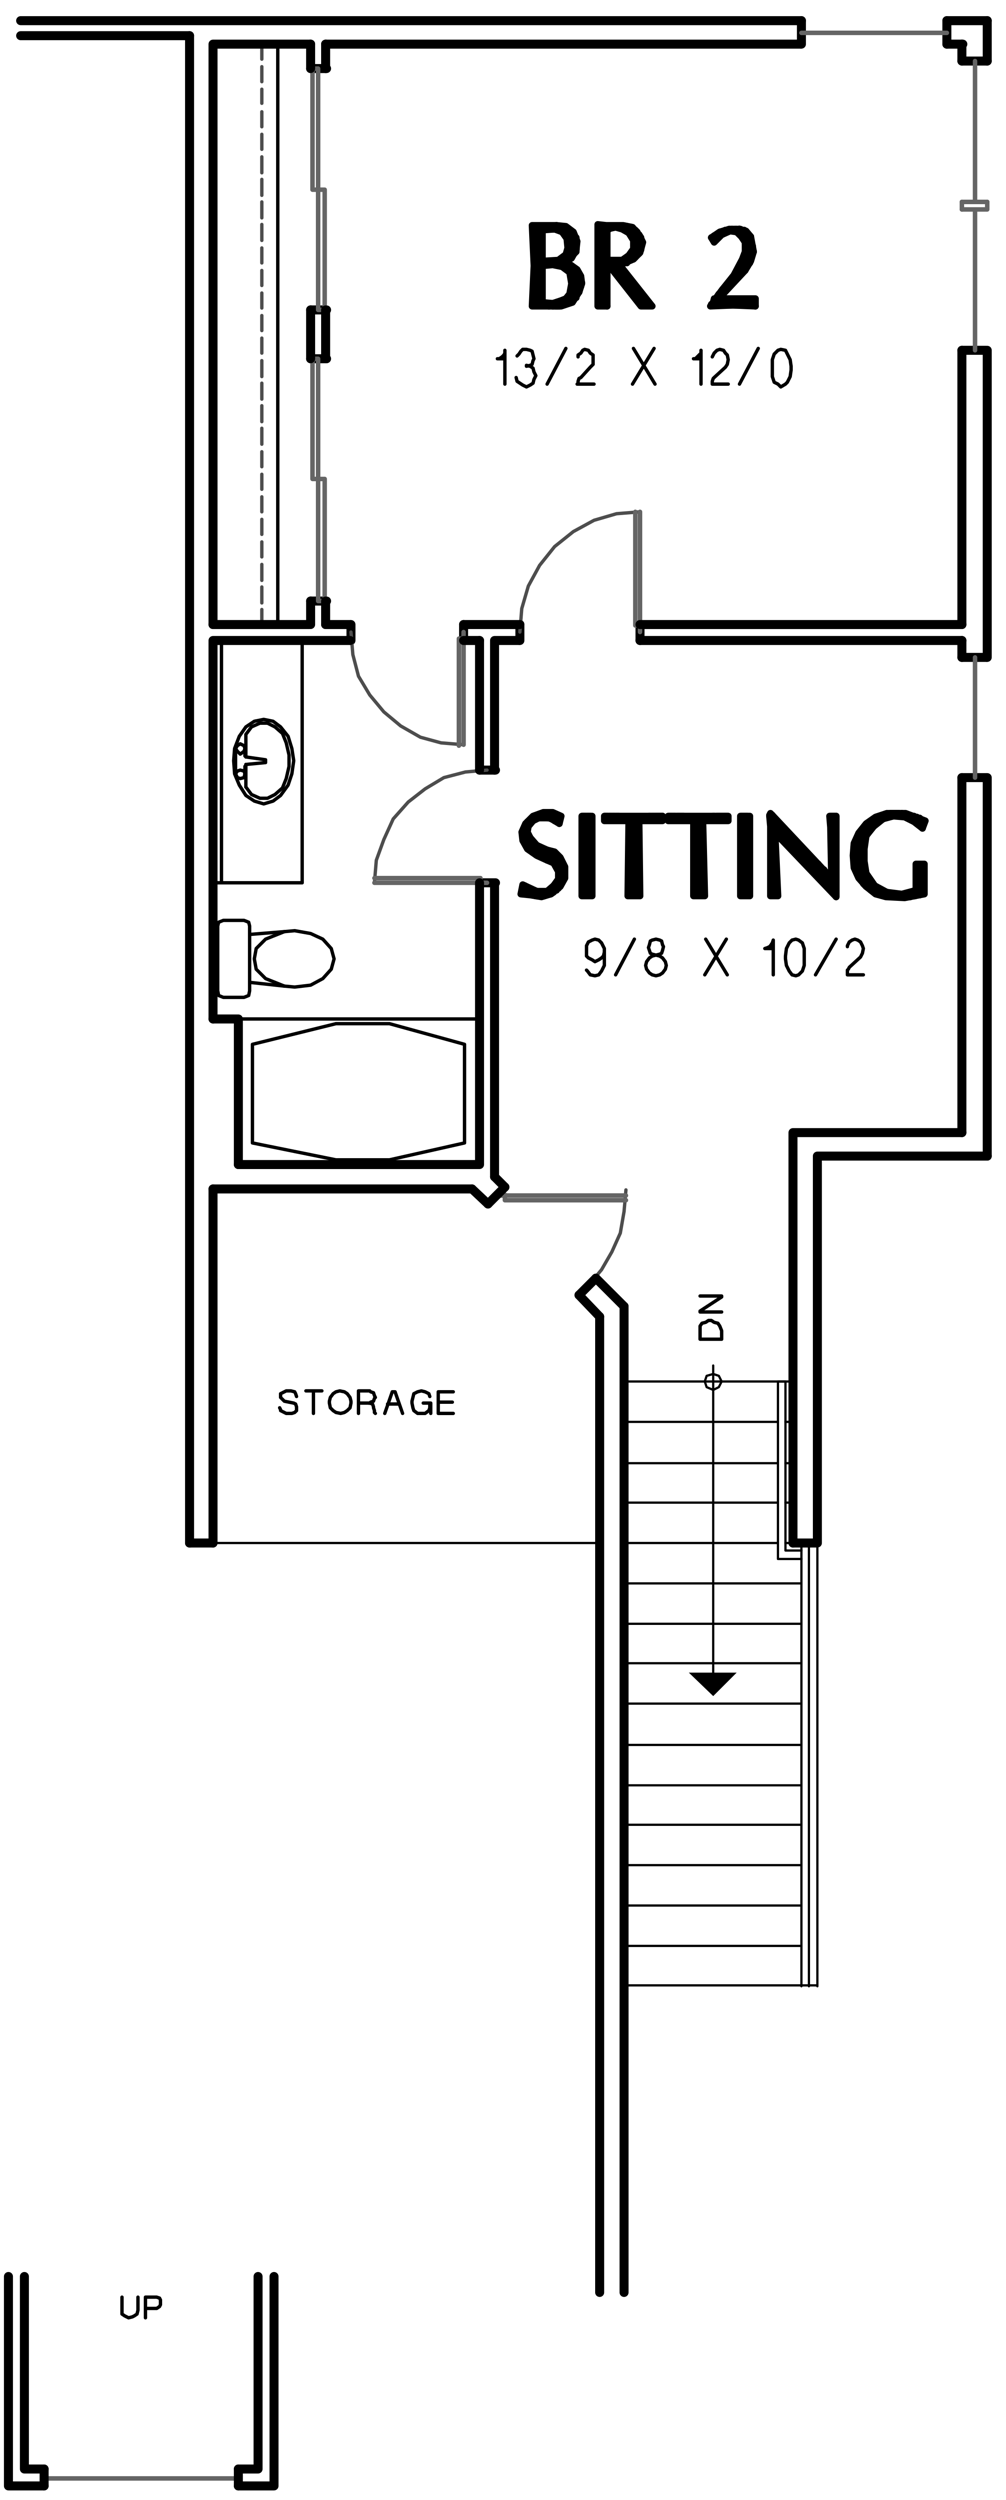 <?xml version="1.0" encoding="utf-8"?>
<!-- Generator: Adobe Illustrator 18.0.0, SVG Export Plug-In . SVG Version: 6.00 Build 0)  -->
<!DOCTYPE svg PUBLIC "-//W3C//DTD SVG 1.1//EN" "http://www.w3.org/Graphics/SVG/1.1/DTD/svg11.dtd">
<svg version="1.1" id="Layer_1" xmlns="http://www.w3.org/2000/svg" xmlns:xlink="http://www.w3.org/1999/xlink" x="0px" y="0px"
	 viewBox="0 0 107.2 266.2" enable-background="new 0 0 107.2 266.2" xml:space="preserve">
<polyline fill="none" stroke="#000000" stroke-width="0.36" stroke-linecap="round" stroke-linejoin="round" stroke-miterlimit="10" points="
	31.6,148.7 31.5,148.4 31.4,148.2 31,148.1 30.5,148.1 30.3,148.2 30.1,148.3 29.9,148.4 29.9,148.8 30.1,149 30.3,149.2 
	31.3,149.4 31.5,149.5 31.6,149.8 31.6,150.2 31.4,150.4 31.1,150.5 30.5,150.5 30.3,150.4 29.9,150.2 29.9,150.1 29.8,149.9 "/>
<path fill="none" stroke="#000000" stroke-width="0.36" stroke-linecap="round" stroke-linejoin="round" stroke-miterlimit="10" d="
	M33.4,148.1v2.4 M32.6,148.1h1.7"/>
<polygon fill="none" stroke="#000000" stroke-width="0.36" stroke-linecap="round" stroke-linejoin="round" stroke-miterlimit="10" points="
	37.4,149.2 37.3,148.8 37,148.4 36.7,148.2 36.2,148.1 35.8,148.2 35.5,148.4 35.2,148.8 35.1,149.2 35.1,149.4 35.2,149.9 
	35.5,150.2 35.8,150.4 36.3,150.5 36.7,150.4 37,150.2 37.3,149.9 37.4,149.4 "/>
<polyline fill="none" stroke="#000000" stroke-width="0.36" stroke-linecap="round" stroke-linejoin="round" stroke-miterlimit="10" points="
	40,150.5 39.9,150.4 39.9,150.2 39.8,149.9 39.8,149.8 39.7,149.5 39.4,149.4 39.3,149.4 "/>
<polyline fill="none" stroke="#000000" stroke-width="0.36" stroke-linecap="round" stroke-linejoin="round" stroke-miterlimit="10" points="
	38.2,150.5 38.2,148.1 39.4,148.1 39.5,148.2 39.8,148.3 39.9,148.6 40,148.8 39.9,148.9 39.8,149.2 39.5,149.3 39.4,149.4 
	38.2,149.4 "/>
<polyline fill="none" stroke="#000000" stroke-width="0.36" stroke-linecap="round" stroke-linejoin="round" stroke-miterlimit="10" points="
	41,150.5 41.8,148.2 42.1,148.2 42.9,150.5 "/>
<line fill="none" stroke="#000000" stroke-width="0.36" stroke-linecap="round" stroke-linejoin="round" stroke-miterlimit="10" x1="41.3" y1="149.5" x2="42.4" y2="149.5"/>
<polyline fill="none" stroke="#000000" stroke-width="0.36" stroke-linecap="round" stroke-linejoin="round" stroke-miterlimit="10" points="
	45.1,149.4 45.9,149.4 45.9,150.5 "/>
<polyline fill="none" stroke="#000000" stroke-width="0.36" stroke-linecap="round" stroke-linejoin="round" stroke-miterlimit="10" points="
	45.8,148.7 45.7,148.4 45.3,148.2 44.9,148.1 44.5,148.2 44.1,148.4 44,148.8 43.9,149.2 43.9,149.4 44,149.9 44.1,150.2 
	44.5,150.5 45.3,150.5 45.7,150.2 45.8,149.9 45.8,149.6 "/>
<line fill="none" stroke="#000000" stroke-width="0.36" stroke-linecap="round" stroke-linejoin="round" stroke-miterlimit="10" x1="46.7" y1="149.3" x2="48.2" y2="149.3"/>
<polyline fill="none" stroke="#000000" stroke-width="0.36" stroke-linecap="round" stroke-linejoin="round" stroke-miterlimit="10" points="
	48.3,148.2 46.7,148.2 46.7,150.5 48.3,150.5 "/>
<path fill="none" stroke="#000000" stroke-width="0.96" stroke-linecap="round" stroke-linejoin="round" stroke-miterlimit="10" d="
	M51.1,94h1.7 M51.1,82h1.7 M478.4,123.1v-15.5 M480.9,120.6v-13 M63.9,140.2l-2.2-2.3 M20.2,164.3h2.5"/>
<polyline fill="none" stroke="#4D4D4D" stroke-width="0.36" stroke-linecap="round" stroke-linejoin="round" stroke-miterlimit="10" points="
	39.9,94 40.1,91.6 40.9,89.4 41.9,87.2 43.5,85.4 45.3,84 47.3,82.8 49.6,82.2 51.9,82 "/>
<line fill="none" stroke="#656565" stroke-width="0.48" stroke-linecap="round" stroke-linejoin="round" stroke-miterlimit="10" x1="51.9" y1="94" x2="39.9" y2="94"/>
<polyline fill="none" stroke="#656565" stroke-width="0.48" stroke-linecap="round" stroke-linejoin="round" stroke-miterlimit="10" points="
	39.9,93.5 51.2,93.5 51.2,94 "/>
<path fill="none" stroke="#000000" stroke-width="0.96" stroke-linecap="round" stroke-linejoin="round" stroke-miterlimit="10" d="
	M55.4,68.2v-1.7 M68.2,68.2v-1.7 M51.1,82V68.2 M52.7,94v31.3"/>
<polyline fill="none" stroke="#4D4D4D" stroke-width="0.36" stroke-linecap="round" stroke-linejoin="round" stroke-miterlimit="10" points="
	68.2,54.5 65.7,54.7 63.3,55.4 61.1,56.6 59.1,58.2 57.5,60.2 56.3,62.4 55.6,64.8 55.4,67.3 "/>
<line fill="none" stroke="#656565" stroke-width="0.48" stroke-linecap="round" stroke-linejoin="round" stroke-miterlimit="10" x1="68.2" y1="67.3" x2="68.2" y2="54.5"/>
<polyline fill="none" stroke="#656565" stroke-width="0.48" stroke-linecap="round" stroke-linejoin="round" stroke-miterlimit="10" points="
	67.7,54.5 67.7,66.6 68.2,66.6 "/>
<path fill="none" stroke="#000000" stroke-width="0.96" stroke-linecap="round" stroke-linejoin="round" stroke-miterlimit="10" d="
	M102.5,70h2.6 M102.5,82.8h2.6 M66.5,139.1l-3-3 M68.2,68.2h34.3 M68.2,66.5h34.3"/>
<line fill="none" stroke="#656565" stroke-width="0.48" stroke-linecap="round" stroke-linejoin="round" stroke-miterlimit="10" x1="103.9" y1="70" x2="103.9" y2="82.8"/>
<path fill="none" stroke="#000000" stroke-width="0.96" stroke-linecap="round" stroke-linejoin="round" stroke-miterlimit="10" d="
	M102.5,37.3h2.6 M102.5,120.6V82.8 M105.2,123.1V82.8 M102.5,70v-1.8 M105.2,70V37.3"/>
<path fill="none" stroke="#656565" stroke-width="0.48" stroke-linecap="round" stroke-linejoin="round" stroke-miterlimit="10" d="
	M103.9,22.3v15 M102.5,22.3h2.6"/>
<line fill="none" stroke="#000000" stroke-width="0.96" stroke-linecap="round" stroke-linejoin="round" stroke-miterlimit="10" x1="102.5" y1="37.3" x2="102.5" y2="66.5"/>
<line fill="none" stroke="#656565" stroke-width="0.48" stroke-linecap="round" stroke-linejoin="round" stroke-miterlimit="10" x1="102.5" y1="21.5" x2="105.2" y2="21.5"/>
<line fill="none" stroke="#000000" stroke-width="0.96" stroke-linecap="round" stroke-linejoin="round" stroke-miterlimit="10" x1="102.5" y1="6.5" x2="105.2" y2="6.5"/>
<path fill="none" stroke="#656565" stroke-width="0.48" stroke-linecap="round" stroke-linejoin="round" stroke-miterlimit="10" d="
	M102.5,21.5v0.8 M105.2,21.5v0.8 M103.9,6.5v15"/>
<path fill="none" stroke="#000000" stroke-width="0.96" stroke-linecap="round" stroke-linejoin="round" stroke-miterlimit="10" d="
	M100.9,4.7V2.2 M85.4,4.7V2.2"/>
<line fill="none" stroke="#656565" stroke-width="0.48" stroke-linecap="round" stroke-linejoin="round" stroke-miterlimit="10" x1="100.9" y1="3.5" x2="85.4" y2="3.5"/>
<path fill="none" stroke="#000000" stroke-width="0.96" stroke-linecap="round" stroke-linejoin="round" stroke-miterlimit="10" d="
	M100.9,4.7h1.7 M100.9,2.2h4.3"/>
<path fill="none" stroke="#000000" stroke-width="0.96" stroke-linecap="round" stroke-linejoin="round" stroke-miterlimit="10" d="
	M33.1,64h1.7 M33.1,38.2h1.7 M102.5,4.7v1.8 M105.2,2.2v4.3 M34.7,4.7h50.6 M2.2,2.2h83.2 M421.7,20.2v-1.6 M424.3,20.2v-2.6"/>
<polygon fill="none" stroke="#656565" stroke-width="0.48" stroke-linecap="round" stroke-linejoin="round" stroke-miterlimit="10" points="
	34.6,51 34.6,64 33.9,64 33.9,38.2 33.3,38.2 33.3,51 "/>
<path fill="none" stroke="#000000" stroke-width="0.96" stroke-linecap="round" stroke-linejoin="round" stroke-miterlimit="10" d="
	M33.1,7.3h1.7 M33.1,33h1.7 M33.1,64v2.5 M34.7,64v2.5"/>
<polygon fill="none" stroke="#656565" stroke-width="0.48" stroke-linecap="round" stroke-linejoin="round" stroke-miterlimit="10" points="
	33.3,20.2 33.3,7.3 33.9,7.3 33.9,33 34.6,33 34.6,20.2 "/>
<path fill="none" stroke="#000000" stroke-width="0.96" stroke-linecap="round" stroke-linejoin="round" stroke-miterlimit="10" d="
	M33.1,33v5.2 M34.7,33v5.2"/>
<line fill="none" stroke="#000000" stroke-width="0.36" stroke-linecap="round" stroke-linejoin="round" stroke-miterlimit="10" x1="29.6" y1="4.7" x2="29.6" y2="66.5"/>
<path fill="none" stroke="#4D4D4D" stroke-width="0.36" stroke-linecap="round" stroke-linejoin="round" stroke-miterlimit="10" d="
	M27.9,62.5v1.7 M27.9,60.1v1.7 M27.9,57.7v1.6 M27.9,55.3v1.6 M27.9,52.9v1.6 M27.9,50.5v1.6 M27.9,48.1v1.6 M27.9,45.6v1.7
	 M27.9,43.2v1.7 M27.9,40.8v1.7 M27.9,38.4v1.7 M27.9,36v1.6 M27.9,33.6v1.6 M27.9,31.2v1.6 M27.9,28.8v1.6 M27.9,26.4V28
	 M27.9,23.9v1.7 M27.9,21.5v1.7 M27.9,19.1v1.7 M27.9,16.7v1.7 M27.9,14.3v1.6 M27.9,11.9v1.6 M27.9,9.5V11 M27.9,7.1v1.6 M27.9,4.7
	v1.6"/>
<line fill="none" stroke="#4D4D4D" stroke-width="0.36" stroke-linecap="round" stroke-linejoin="round" stroke-miterlimit="10" x1="27.9" y1="64.9" x2="27.9" y2="66.5"/>
<path fill="none" stroke="#000000" stroke-width="0.96" stroke-linecap="round" stroke-linejoin="round" stroke-miterlimit="10" d="
	M49.4,68.2v-1.7 M37.4,68.2v-1.7"/>
<polyline fill="none" stroke="#4D4D4D" stroke-width="0.36" stroke-linecap="round" stroke-linejoin="round" stroke-miterlimit="10" points="
	49.4,79.3 47,79.1 44.8,78.5 42.7,77.3 40.9,75.8 39.4,74 38.2,72 37.6,69.7 37.4,67.3 "/>
<line fill="none" stroke="#656565" stroke-width="0.48" stroke-linecap="round" stroke-linejoin="round" stroke-miterlimit="10" x1="49.4" y1="67.3" x2="49.4" y2="79.3"/>
<polyline fill="none" stroke="#656565" stroke-width="0.48" stroke-linecap="round" stroke-linejoin="round" stroke-miterlimit="10" points="
	48.9,79.4 48.9,68 49.4,68 "/>
<path fill="none" stroke="#000000" stroke-width="0.96" stroke-linecap="round" stroke-linejoin="round" stroke-miterlimit="10" d="
	M49.4,68.2h1.7 M49.4,66.5h6"/>
<polyline fill="none" stroke="#000000" stroke-width="0.36" stroke-linecap="round" stroke-linejoin="round" stroke-miterlimit="10" points="
	26.6,99.5 26.6,98.6 26.5,98.2 26,98 23.8,98 23.3,98.2 23.2,98.6 23.2,105.5 23.3,106 23.8,106.2 26,106.2 26.5,106 26.6,105.5 
	26.6,104.6 30.3,105 31.4,105.1 33.1,104.9 34.4,104.2 35.3,103.2 35.6,102.1 35.3,101 34.4,100 33.1,99.4 31.4,99.1 30.3,99.2 
	26.6,99.5 26.6,104.6 "/>
<polyline fill="none" stroke="#000000" stroke-width="0.36" stroke-linecap="round" stroke-linejoin="round" stroke-miterlimit="10" points="
	30.3,105 28.3,104.2 27.3,103.2 27.1,102.1 27.3,101 28.3,100 30.3,99.2 "/>
<rect x="25.4" y="108.5" fill="none" stroke="#000000" stroke-width="0.36" stroke-linecap="round" stroke-linejoin="round" stroke-miterlimit="10" width="25.7" height="15.5"/>
<polygon fill="none" stroke="#000000" stroke-width="0.36" stroke-linecap="round" stroke-linejoin="round" stroke-miterlimit="10" points="
	26.9,111.2 35.8,109 41.5,109 49.5,111.2 49.5,121.7 41.5,123.5 35.8,123.5 26.9,121.7 "/>
<path fill="none" stroke="#000000" stroke-width="0.96" stroke-linecap="round" stroke-linejoin="round" stroke-miterlimit="10" d="
	M22.7,126.6v37.7 M63.9,244.1V140.2"/>
<line fill="none" stroke="#000000" stroke-width="0.24" stroke-linecap="round" stroke-linejoin="round" stroke-miterlimit="10" x1="22.7" y1="164.3" x2="63.9" y2="164.3"/>
<polyline fill="none" stroke="#000000" stroke-width="0.96" stroke-linecap="round" stroke-linejoin="round" stroke-miterlimit="10" points="
	22.7,108.5 25.4,108.5 25.4,124 "/>
<polyline fill="none" stroke="#000000" stroke-width="0.36" stroke-linecap="round" stroke-linejoin="round" stroke-miterlimit="10" points="
	26.2,80.6 28.3,80.9 28.3,81.2 26.2,81.4 "/>
<polyline fill="none" stroke="#000000" stroke-width="0.36" stroke-linecap="round" stroke-linejoin="round" stroke-miterlimit="10" points="
	26.2,83.8 26.8,84.6 27.7,85 28.5,85 29.3,84.6 30.1,83.9 30.5,82.9 30.8,81.6 30.8,80.4 30.5,79.1 30.1,78.1 29.3,77.4 28.5,77 
	27.7,77 26.8,77.4 26.2,78.2 26.2,80.6 "/>
<path fill="none" stroke="#000000" stroke-width="0.36" stroke-linecap="round" stroke-linejoin="round" stroke-miterlimit="10" d="
	M25.1,82.4v-2.8 M26.1,82.4v-0.8 M26.1,79.7v0.8 M26.2,83.8v-2.4"/>
<polygon fill="none" stroke="#000000" stroke-width="0.36" stroke-linecap="round" stroke-linejoin="round" stroke-miterlimit="10" points="
	26.1,79.7 26,79.4 25.6,79.2 25.3,79.4 25.1,79.7 25.3,80 25.6,80.3 26,80 "/>
<polygon fill="none" stroke="#000000" stroke-width="0.36" stroke-linecap="round" stroke-linejoin="round" stroke-miterlimit="10" points="
	26.1,82.4 26,82.1 25.6,82 25.3,82.1 25.1,82.4 25.3,82.8 25.6,82.9 26,82.8 "/>
<polygon fill="none" stroke="#000000" stroke-width="0.36" stroke-linecap="round" stroke-linejoin="round" stroke-miterlimit="10" points="
	28.1,76.6 27.1,76.8 26.2,77.4 25.5,78.4 25,79.7 24.9,81 25,82.4 25.5,83.6 26.2,84.7 27.1,85.3 28.1,85.6 29.1,85.3 29.9,84.7 
	30.7,83.6 31.1,82.4 31.3,81 31.1,79.7 30.7,78.4 29.9,77.4 29.1,76.8 "/>
<path fill="none" stroke="#000000" stroke-width="0.36" stroke-linecap="round" stroke-linejoin="round" stroke-miterlimit="10" d="
	M22.7,94h9.5 M23.6,68.2V94 M32.2,68.2V94"/>
<path fill="none" stroke="#000000" stroke-width="0.96" stroke-linecap="round" stroke-linejoin="round" stroke-miterlimit="10" d="
	M25.4,124h25.7 M20.2,3.8h-18 M22.7,66.5h10.3 M22.7,68.2h14.6 M51.1,124V94 M52.7,68.2h2.6 M22.7,68.2v40.3 M52.7,68.2V82
	 M33.1,4.7v2.6 M34.7,4.7v2.6 M34.7,66.5h2.6 M22.7,126.6h27.6"/>
<polyline fill="none" stroke="#000000" stroke-width="0.96" stroke-linecap="round" stroke-linejoin="round" stroke-miterlimit="10" points="
	33.1,4.7 22.7,4.7 22.7,66.5 "/>
<line fill="none" stroke="#000000" stroke-width="0.96" stroke-linecap="round" stroke-linejoin="round" stroke-miterlimit="10" x1="20.2" y1="3.8" x2="20.2" y2="164.3"/>
<polyline fill="none" stroke="#000000" stroke-width="0.96" stroke-linecap="round" stroke-linejoin="round" stroke-miterlimit="10" points="
	84.5,164.3 87.1,164.3 87.1,123.1 105.2,123.1 "/>
<polyline fill="none" stroke="#000000" stroke-width="0.96" stroke-linecap="round" stroke-linejoin="round" stroke-miterlimit="10" points="
	102.5,120.6 84.5,120.6 84.5,164.3 "/>
<path fill="none" stroke="#000000" stroke-width="0.24" stroke-linecap="round" stroke-linejoin="round" stroke-miterlimit="10" d="
	M66.5,168.6h18.8 M66.5,164.3h16.3 M66.5,160h16.3 M66.5,155.8h16.3 M66.5,151.4h16.3 M66.5,147.1h18"/>
<line fill="none" stroke="#000000" stroke-width="0.96" stroke-linecap="round" stroke-linejoin="round" stroke-miterlimit="10" x1="66.5" y1="139.1" x2="66.5" y2="244.1"/>
<path fill="none" stroke="#000000" stroke-width="0.24" stroke-linecap="round" stroke-linejoin="round" stroke-miterlimit="10" d="
	M87.1,164.3v47.2 M86.2,164.3v47.2 M85.4,164.3v47.2 M66.5,172.9h18.8 M66.5,211.4h20.5 M66.5,207.2h18.8 M66.5,202.9h18.8
	 M66.5,198.6h18.8 M66.5,194.3h18.8 M66.5,190.1h18.8 M66.5,185.8h18.8 M66.5,181.4h18.8 M66.5,177.1h18.8"/>
<line fill="none" stroke="#000000" stroke-width="0.24" stroke-linecap="round" stroke-linejoin="round" stroke-miterlimit="10" x1="76" y1="145.4" x2="76" y2="178.1"/>
<polyline fill-rule="evenodd" clip-rule="evenodd" points="78.5,178.1 76,180.6 73.4,178.1 "/>
<polygon fill="none" stroke="#000000" stroke-width="0.24" stroke-linecap="round" stroke-linejoin="round" stroke-miterlimit="10" points="
	76.9,147.1 76.6,146.5 76,146.3 75.3,146.5 75.1,147.1 75.3,147.7 76,148 76.6,147.7 "/>
<polyline fill="none" stroke="#000000" stroke-width="0.36" stroke-linecap="round" stroke-linejoin="round" stroke-miterlimit="10" points="
	74.6,141.6 74.6,142.6 76.9,142.6 76.9,141.7 76.7,141.2 76.5,140.9 76.1,140.8 75.8,140.6 75.5,140.6 75.2,140.8 74.8,140.9 
	74.6,141.2 74.6,141.7 "/>
<polyline fill="none" stroke="#000000" stroke-width="0.36" stroke-linecap="round" stroke-linejoin="round" stroke-miterlimit="10" points="
	76.9,139.7 74.6,139.7 74.6,139.6 76.9,138.1 76.9,138 74.6,138 "/>
<polyline fill="none" stroke="#000000" stroke-width="0.96" stroke-linecap="round" stroke-linejoin="round" stroke-miterlimit="10" points="
	29.2,242.4 29.2,264.7 25.4,264.7 "/>
<polyline fill="none" stroke="#000000" stroke-width="0.96" stroke-linecap="round" stroke-linejoin="round" stroke-miterlimit="10" points="
	27.5,242.4 27.5,262.9 25.4,262.9 "/>
<polyline fill="none" stroke="#000000" stroke-width="0.96" stroke-linecap="round" stroke-linejoin="round" stroke-miterlimit="10" points="
	4.7,264.7 0.9,264.7 0.9,242.4 "/>
<polyline fill="none" stroke="#000000" stroke-width="0.96" stroke-linecap="round" stroke-linejoin="round" stroke-miterlimit="10" points="
	4.7,262.9 2.6,262.9 2.6,242.4 "/>
<line fill="none" stroke="#656565" stroke-width="0.48" stroke-linecap="round" stroke-linejoin="round" stroke-miterlimit="10" x1="4.7" y1="263.9" x2="25.4" y2="263.9"/>
<path fill="none" stroke="#000000" stroke-width="0.96" stroke-linecap="round" stroke-linejoin="round" stroke-miterlimit="10" d="
	M25.4,264.7v-1.8 M4.7,264.7v-1.8"/>
<polyline fill="none" stroke="#000000" stroke-width="0.36" stroke-linecap="round" stroke-linejoin="round" stroke-miterlimit="10" points="
	14.7,244.6 14.7,246 14.6,246.4 14.3,246.6 14.1,246.7 13.7,246.8 13.5,246.7 13.3,246.6 13,246.4 13,244.6 "/>
<polyline fill="none" stroke="#000000" stroke-width="0.36" stroke-linecap="round" stroke-linejoin="round" stroke-miterlimit="10" points="
	15.5,246.8 15.5,244.6 16.7,244.6 17,244.7 17.1,244.9 17.1,245.4 17,245.6 16.7,245.8 15.5,245.8 "/>
<path fill="none" stroke="#000000" stroke-width="0.96" stroke-linecap="round" stroke-linejoin="round" stroke-miterlimit="10" d="
	M52,128.2l-1.7-1.6 M53.8,126.4l-1.1-1.1"/>
<polyline fill="none" stroke="#4D4D4D" stroke-width="0.36" stroke-linecap="round" stroke-linejoin="round" stroke-miterlimit="10" points="
	66.7,126.7 66.5,129 66.1,131.3 65.2,133.3 64.1,135.2 62.6,137 "/>
<line fill="none" stroke="#656565" stroke-width="0.48" stroke-linecap="round" stroke-linejoin="round" stroke-miterlimit="10" x1="53" y1="127.3" x2="66.7" y2="127.3"/>
<polyline fill="none" stroke="#656565" stroke-width="0.48" stroke-linecap="round" stroke-linejoin="round" stroke-miterlimit="10" points="
	66.7,127.8 53.8,127.8 53.8,127.2 "/>
<path fill="none" stroke="#000000" stroke-width="0.96" stroke-linecap="round" stroke-linejoin="round" stroke-miterlimit="10" d="
	M63.5,136.1l-1.8,1.8 M53.8,126.4l-1.8,1.8"/>
<polyline fill="none" stroke="#000000" stroke-width="0.24" stroke-linecap="round" stroke-linejoin="round" stroke-miterlimit="10" points="
	85.4,165.1 83.7,165.1 83.7,147.1 82.9,147.1 82.9,166 85.4,166 "/>
<path fill="none" stroke="#000000" stroke-width="0.24" stroke-linecap="round" stroke-linejoin="round" stroke-miterlimit="10" d="
	M83.7,151.4h0.8 M83.7,155.8h0.8 M83.7,160h0.8 M83.7,164.3h0.8"/>
<polyline fill="none" stroke="#000000" stroke-width="0.36" stroke-linecap="round" stroke-linejoin="round" stroke-miterlimit="10" points="
	62.5,103.3 62.6,103.4 62.9,103.8 63.4,103.9 63.8,103.8 64.1,103.4 64.4,102.8 64.4,101 64.1,100.4 63.8,100.1 63.4,100 
	63.1,100.1 62.7,100.3 62.5,100.7 62.5,101.8 62.7,102 63.1,102.2 63.4,102.4 63.8,102.2 64.1,102 64.3,101.8 64.4,101.4 "/>
<line fill="none" stroke="#000000" stroke-width="0.36" stroke-linecap="round" stroke-linejoin="round" stroke-miterlimit="10" x1="65.6" y1="103.8" x2="67.6" y2="100"/>
<polygon fill="none" stroke="#000000" stroke-width="0.36" stroke-linecap="round" stroke-linejoin="round" stroke-miterlimit="10" points="
	70.3,101.6 70.5,101.5 70.6,101.2 70.7,100.8 70.6,100.6 70.5,100.2 70.3,100.1 69.9,100 69.5,100.1 69.3,100.2 69.2,100.6 
	69.1,100.9 69.2,101.2 69.3,101.5 69.5,101.6 70.3,101.8 70.6,102 70.9,102.4 71,102.8 70.9,103.2 70.6,103.6 70.3,103.8 
	69.9,103.9 69.5,103.8 69.2,103.6 68.9,103.2 68.8,102.8 68.9,102.4 69.2,102 69.5,101.8 "/>
<path fill="none" stroke="#000000" stroke-width="0.36" stroke-linecap="round" stroke-linejoin="round" stroke-miterlimit="10" d="
	M75.1,103.8l2.3-3.8 M75.2,100l2.3,3.8"/>
<polyline fill="none" stroke="#000000" stroke-width="0.36" stroke-linecap="round" stroke-linejoin="round" stroke-miterlimit="10" points="
	82.3,101 81.5,101 81.8,100.9 82,100.8 82.1,100.7 82.3,100.4 82.4,100.1 82.4,103.8 "/>
<polygon fill="none" stroke="#000000" stroke-width="0.36" stroke-linecap="round" stroke-linejoin="round" stroke-miterlimit="10" points="
	85.7,101.8 85.7,101 85.5,100.4 85.1,100.1 84.8,100 84.4,100.1 84.1,100.4 83.8,101 83.7,101.8 83.7,102.1 83.8,102.8 84.1,103.4 
	84.4,103.8 84.8,103.9 85.1,103.8 85.5,103.4 85.7,102.8 "/>
<line fill="none" stroke="#000000" stroke-width="0.36" stroke-linecap="round" stroke-linejoin="round" stroke-miterlimit="10" x1="86.9" y1="103.8" x2="89.1" y2="100"/>
<polyline fill="none" stroke="#000000" stroke-width="0.36" stroke-linecap="round" stroke-linejoin="round" stroke-miterlimit="10" points="
	90.3,100.8 90.3,100.7 90.5,100.3 90.8,100.1 91.1,100 91.4,100.1 91.7,100.3 91.9,100.7 92,101 91.9,101.5 91.7,101.9 90.5,103 
	90.4,103.2 90.3,103.3 90.3,103.8 92,103.8 "/>
<polyline fill="none" stroke="#000000" stroke-width="0.72" stroke-linecap="round" stroke-linejoin="round" stroke-miterlimit="10" points="
	55.7,89 55.7,88.7 55.9,88.1 55.9,89.6 56.1,90 56.1,87.7 56.2,87.5 56.2,87.8 56.5,87.6 56.5,87.4 56.7,87.1 56.7,87.4 56.8,87.2 
	56.8,87 57.1,86.9 57.1,87.1 57.2,87 57.2,86.9 57.4,86.8 57.4,87 57.5,87 57.5,86.8 57.8,86.6 57.8,87 58,87 58,86.6 58.1,86.6 
	58.1,87 58.4,87 58.4,86.6 58.5,86.6 58.5,87.1 58.7,87.1 58.7,86.6 59,86.6 59,87.2 59.1,87.4 59.1,86.8 59.3,86.8 59.3,87.4 
	59.5,87.5 59.5,86.9 "/>
<polyline fill="none" stroke="#000000" stroke-width="0.72" stroke-linecap="round" stroke-linejoin="round" stroke-miterlimit="10" points="
	56.2,89 56.2,90.2 56.5,90.4 56.5,89.4 56.7,89.6 56.7,90.6 56.8,90.6 56.8,89.8 57.1,90 57.1,90.8 57.2,91 57.2,90.1 57.4,90.2 
	57.4,91.1 57.5,91.1 57.5,90.4 57.8,90.5 57.8,91.2 58,91.3 58,90.5 58.1,90.6 58.1,91.4 58.4,91.4 58.4,90.6 58.5,90.6 58.5,91.6 
	58.7,91.6 58.7,90.7 59,90.8 59,91.8 59.1,91.9 59.1,91 59.3,91.1 59.3,92.3 59.5,92.6 59.5,91.2 59.7,91.6 59.7,94.3 59.9,94 
	59.9,91.8 60.1,92.3 60.1,93.5 "/>
<polyline fill="none" stroke="#000000" stroke-width="0.72" stroke-linecap="round" stroke-linejoin="round" stroke-miterlimit="10" points="
	55.7,94.9 55.7,95 55.9,95.2 55.9,94.3 56.1,94.6 56.1,95.2 56.2,95.2 56.2,94.7 56.5,94.8 56.5,95.2 56.7,95.3 56.7,94.8 
	56.8,94.9 56.8,95.3 57.1,95.4 57.1,95 57.2,95 57.2,95.4 57.4,95.4 57.4,95 57.5,95.2 57.5,95.4 57.8,95.4 57.8,95 58,95 58,95.4 
	58.1,95.3 58.1,95 58.4,94.9 58.4,95.2 58.5,95.2 58.5,94.8 58.7,94.8 58.7,95.2 59,95 59,94.6 59.1,94.3 59.1,94.8 59.3,94.8 
	59.3,94.2 59.5,93.7 59.5,94.6 "/>
<polyline fill="none" stroke="#000000" stroke-width="0.72" stroke-linecap="round" stroke-linejoin="round" stroke-miterlimit="10" points="
	59.1,94.4 59.6,93.6 59.6,92.6 59.1,91.9 58.3,91.4 "/>
<polyline fill="none" stroke="#000000" stroke-width="0.72" stroke-linecap="round" stroke-linejoin="round" stroke-miterlimit="10" points="
	57.2,95 58.3,95 59.1,94.4 "/>
<polyline fill="none" stroke="#000000" stroke-width="0.72" stroke-linecap="round" stroke-linejoin="round" stroke-miterlimit="10" points="
	57.2,95 55.9,94.3 55.6,95 56.5,95.2 57.5,95.4 58.7,95 59.6,94.3 60.1,93.4 60.1,92.4 59.6,91.4 59,90.8 58.3,90.6 "/>
<polyline fill="none" stroke="#000000" stroke-width="0.72" stroke-linecap="round" stroke-linejoin="round" stroke-miterlimit="10" points="
	56.3,89.3 57.2,90.1 58.3,90.6 "/>
<polyline fill="none" stroke="#000000" stroke-width="0.72" stroke-linecap="round" stroke-linejoin="round" stroke-miterlimit="10" points="
	57.4,87 56.7,87.4 56.2,87.8 56.1,88.6 56.3,89.3 "/>
<polyline fill="none" stroke="#000000" stroke-width="0.72" stroke-linecap="round" stroke-linejoin="round" stroke-miterlimit="10" points="
	59.5,87.5 58.5,87.1 57.4,87 "/>
<polyline fill="none" stroke="#000000" stroke-width="0.72" stroke-linecap="round" stroke-linejoin="round" stroke-miterlimit="10" points="
	59.5,87.5 59.7,86.9 57.9,86.6 56.8,87 56.1,87.8 55.7,88.7 55.9,89.5 56.3,90.2 57.3,91 58.3,91.4 "/>
<polyline fill="none" stroke="#000000" stroke-width="0.72" stroke-linecap="round" stroke-linejoin="round" stroke-miterlimit="10" points="
	59,94.3 59.5,93.6 59.5,92.8 59,91.9 58.3,91.6 "/>
<polyline fill="none" stroke="#000000" stroke-width="0.72" stroke-linecap="round" stroke-linejoin="round" stroke-miterlimit="10" points="
	57.2,94.9 58.3,94.9 59,94.3 "/>
<polyline fill="none" stroke="#000000" stroke-width="0.72" stroke-linecap="round" stroke-linejoin="round" stroke-miterlimit="10" points="
	57.2,94.9 55.7,94.2 55.5,95.2 56.5,95.3 57.7,95.5 58.7,95.2 59.7,94.4 60.2,93.5 60.2,92.3 59.7,91.3 59.1,90.7 58.3,90.5 "/>
<polyline fill="none" stroke="#000000" stroke-width="0.72" stroke-linecap="round" stroke-linejoin="round" stroke-miterlimit="10" points="
	56.5,89.2 57.2,90 58.3,90.5 "/>
<polyline fill="none" stroke="#000000" stroke-width="0.72" stroke-linecap="round" stroke-linejoin="round" stroke-miterlimit="10" points="
	57.4,87.1 56.8,87.4 56.3,88 56.2,88.6 56.5,89.2 "/>
<polyline fill="none" stroke="#000000" stroke-width="0.72" stroke-linecap="round" stroke-linejoin="round" stroke-miterlimit="10" points="
	59.6,87.7 58.6,87.1 57.4,87.1 "/>
<polyline fill="none" stroke="#000000" stroke-width="0.72" stroke-linecap="round" stroke-linejoin="round" stroke-miterlimit="10" points="
	59.6,87.7 59.8,86.9 58.9,86.5 57.9,86.5 56.8,86.9 56,87.7 55.6,88.6 55.7,89.5 56.2,90.4 57.2,91.1 58.3,91.6 "/>
<polyline fill="none" stroke="#000000" stroke-width="0.72" stroke-linecap="round" stroke-linejoin="round" stroke-miterlimit="10" points="
	62.7,95.3 62.7,86.9 62.6,86.9 62.6,95.3 62.3,95.3 62.3,86.9 62.2,86.9 62.2,95.3 "/>
<rect x="62.1" y="86.9" fill="none" stroke="#000000" stroke-width="0.72" stroke-linecap="round" stroke-linejoin="round" stroke-miterlimit="10" width="0.8" height="8.4"/>
<rect x="62" y="86.9" fill="none" stroke="#000000" stroke-width="0.72" stroke-linecap="round" stroke-linejoin="round" stroke-miterlimit="10" width="1.1" height="8.5"/>
<polyline fill="none" stroke="#000000" stroke-width="0.72" stroke-linecap="round" stroke-linejoin="round" stroke-miterlimit="10" points="
	70.5,87.2 70.5,86.9 70.3,86.9 70.3,87.2 70.1,87.2 70.1,86.9 69.9,86.9 69.9,87.2 69.7,87.2 69.7,86.9 69.5,86.9 69.5,87.2 
	69.3,87.2 69.3,86.9 69.2,86.9 69.2,87.2 68.9,87.2 68.9,87 68.7,87 68.7,87.2 68.6,87.2 68.6,87 68.3,87 68.3,87.2 68.2,87.2 
	68.2,87 68,87 68,95.3 67.7,95.3 67.7,87 67.6,87 67.6,95.3 67.4,95.3 67.4,87 67.3,87 67.3,95.3 "/>
<polyline fill="none" stroke="#000000" stroke-width="0.72" stroke-linecap="round" stroke-linejoin="round" stroke-miterlimit="10" points="
	67,87.2 67,87 66.9,87 66.9,87.2 66.7,87.2 66.7,87 66.4,87 66.4,87.2 66.3,87.2 66.3,87 66.1,87 66.1,87.2 65.9,87.2 65.9,86.9 
	65.7,86.9 65.7,87.2 65.5,87.2 65.5,86.9 65.3,86.9 65.3,87.2 65.1,87.2 65.1,86.9 65,86.9 65,87.2 64.7,87.2 64.7,86.9 64.5,86.9 
	64.5,87.2 64.5,86.9 "/>
<polyline fill="none" stroke="#000000" stroke-width="0.72" stroke-linecap="round" stroke-linejoin="round" stroke-miterlimit="10" points="
	64.5,87.2 67.1,87.2 67,95.3 68.1,95.3 68,87.2 70.6,87.2 70.6,86.9 67.6,87 64.5,86.9 "/>
<polygon fill="none" stroke="#000000" stroke-width="0.72" stroke-linecap="round" stroke-linejoin="round" stroke-miterlimit="10" points="
	64.4,86.9 64.4,87.4 67,87.4 66.9,95.4 68.2,95.4 68.1,87.4 70.6,87.4 70.6,86.9 "/>
<polyline fill="none" stroke="#000000" stroke-width="0.72" stroke-linecap="round" stroke-linejoin="round" stroke-miterlimit="10" points="
	77.3,87.2 77.3,86.9 77.1,86.9 77.1,87.2 77,87.2 77,86.9 76.7,86.9 76.7,87.2 76.6,87.2 76.6,86.9 76.4,86.9 76.4,87.2 76.1,87.2 
	76.1,86.9 76,86.9 76,87.2 75.8,87.2 75.8,87 75.7,87 75.7,87.2 75.4,87.2 75.4,87 75.2,87 75.2,87.2 75.1,87.2 75.1,87 74.8,87 
	74.8,95.3 74.7,95.3 74.7,87 74.5,87 74.5,95.3 74.3,95.3 74.3,87 74.1,87 74.1,95.3 "/>
<polyline fill="none" stroke="#000000" stroke-width="0.72" stroke-linecap="round" stroke-linejoin="round" stroke-miterlimit="10" points="
	73.9,87.2 73.9,87 73.7,87 73.7,87.2 73.5,87.2 73.5,87 73.4,87 73.4,87.2 73.1,87.2 73.1,87 72.9,87 72.9,87.2 72.8,87.2 
	72.8,86.9 72.5,86.9 72.5,87.2 72.4,87.2 72.4,86.9 72.2,86.9 72.2,87.2 71.9,87.2 71.9,86.9 71.8,86.9 71.8,87.2 71.6,87.2 
	71.6,86.9 71.5,86.9 71.5,87.2 "/>
<polygon fill="none" stroke="#000000" stroke-width="0.72" stroke-linecap="round" stroke-linejoin="round" stroke-miterlimit="10" points="
	71.3,86.9 71.3,87.2 74,87.2 73.9,95.3 74.9,95.3 74.8,87.2 77.5,87.2 77.5,86.9 74.5,87 "/>
<polygon fill="none" stroke="#000000" stroke-width="0.72" stroke-linecap="round" stroke-linejoin="round" stroke-miterlimit="10" points="
	71.2,86.9 71.2,87.4 73.9,87.4 73.9,95.4 75.1,95.4 74.9,87.4 77.6,87.4 77.6,86.9 "/>
<polyline fill="none" stroke="#000000" stroke-width="0.72" stroke-linecap="round" stroke-linejoin="round" stroke-miterlimit="10" points="
	79.6,95.3 79.6,86.9 79.4,86.9 79.4,95.3 79.3,95.3 79.3,86.9 79,86.9 79,95.3 "/>
<polygon fill="none" stroke="#000000" stroke-width="0.72" stroke-linecap="round" stroke-linejoin="round" stroke-miterlimit="10" points="
	78.9,86.9 78.9,95.3 79.9,95.3 79.9,86.9 78.9,86.9 78.9,95.4 79.9,95.4 79.9,86.9 "/>
<polyline fill="none" stroke="#000000" stroke-width="0.72" stroke-linecap="round" stroke-linejoin="round" stroke-miterlimit="10" points="
	88.6,89.3 88.6,86.9 88.9,86.9 88.9,95.2 88.6,94.9 88.6,93.4 88.5,93.4 88.5,94.8 88.3,94.4 88.3,93.2 88.1,93 88.1,94.3 
	87.9,94.1 87.9,92.9 87.8,92.6 87.8,93.8 87.5,93.6 87.5,92.4 87.3,92.3 87.3,93.4 87.2,93.2 87.2,92 86.9,91.9 86.9,93 86.8,92.8 
	86.8,91.7 86.6,91.6 86.6,92.5 86.3,92.4 86.3,91.3 86.2,91.1 86.2,92.2 86,91.9 86,91 85.9,90.7 85.9,91.8 85.6,91.6 85.6,90.6 
	85.4,90.4 85.4,91.4 85.3,91.1 85.3,90.1 85,89.9 85,91 84.9,90.7 84.9,89.6 84.7,89.5 84.7,90.6 84.5,90.4 84.5,89.3 84.3,89.2 
	84.3,90.1 84.1,90 84.1,88.9 83.9,88.7 83.9,89.8 83.7,89.6 83.7,88.4 83.6,88.2 83.6,89.4 83.3,89.2 83.3,88.1 83.1,87.8 83.1,89 
	83,88.9 83,87.6 82.7,87.4 82.7,88.7 "/>
<polyline fill="none" stroke="#000000" stroke-width="0.72" stroke-linecap="round" stroke-linejoin="round" stroke-miterlimit="10" points="
	82.6,87.2 82.6,95.3 82.4,95.3 82.4,87 82.1,86.9 82.1,87.4 "/>
<polygon fill="none" stroke="#000000" stroke-width="0.72" stroke-linecap="round" stroke-linejoin="round" stroke-miterlimit="10" points="
	82.1,86.9 88.4,93.4 88.6,93.5 88.7,93.4 88.6,88.1 88.5,86.9 89.1,86.9 89.1,95.3 82.7,88.7 82.6,88.8 82.6,88.9 82.7,95.3 
	82.3,95.3 82.3,88 "/>
<polyline fill="none" stroke="#000000" stroke-width="0.72" stroke-linecap="round" stroke-linejoin="round" stroke-miterlimit="10" points="
	82.3,86.8 88.5,93.4 88.6,93.4 88.5,88.1 88.4,86.9 89.1,86.9 89.1,95.4 "/>
<line fill="none" stroke="#000000" stroke-width="0.72" stroke-linecap="round" stroke-linejoin="round" stroke-miterlimit="10" x1="89.1" y1="95.5" x2="89.1" y2="95.4"/>
<polyline fill="none" stroke="#000000" stroke-width="0.72" stroke-linecap="round" stroke-linejoin="round" stroke-miterlimit="10" points="
	89.1,95.5 82.7,88.8 82.6,88.9 82.9,95.4 82.1,95.4 82.1,88 82,86.9 "/>
<polyline fill="none" stroke="#000000" stroke-width="0.72" stroke-linecap="round" stroke-linejoin="round" stroke-miterlimit="10" points="
	82.3,86.8 82.1,86.6 82,86.8 82,86.9 "/>
<polyline fill="none" stroke="#000000" stroke-width="0.72" stroke-linecap="round" stroke-linejoin="round" stroke-miterlimit="10" points="
	91,92 91,90.1 91.3,89.5 91.3,92.8 91.5,93.2 91.5,89 91.6,88.7 91.6,93.5 91.9,93.8 91.9,88.4 92,88.2 92,90.1 92.2,89.3 92.2,88 
	92.3,87.8 92.3,88.7 92.6,88.4 92.6,87.6 92.8,87.5 92.8,88.2 92.9,87.8 92.9,87.4 93.2,87.2 93.2,87.7 93.3,87.6 93.3,87.1 
	93.5,87 93.5,87.4 93.8,87.4 93.8,86.9 93.9,86.9 93.9,87.2 94.1,87.1 94.1,86.9 94.3,86.8 94.3,87 94.5,87 94.5,86.8 94.7,86.8 
	94.7,86.9 94.9,86.9 94.9,86.6 95.1,86.6 95.1,86.9 95.2,86.9 95.2,86.6 95.5,86.6 95.5,86.9 95.6,86.9 95.6,86.6 95.8,86.6 
	95.8,86.9 96.1,86.9 96.1,86.6 96.2,86.8 96.2,86.9 96.4,86.9 96.4,86.8 96.5,86.8 96.5,86.9 96.8,87 96.8,86.9 97,86.9 97,87.1 
	97.1,87.2 97.1,86.9 97.4,86.9 97.4,87.4 97.5,87.4 97.5,87 97.7,87 97.7,87.5 98,87.7 98,87.1 98.1,87.2 98.1,87.8 98.3,88.1 
	98.3,87.4 "/>
<polyline fill="none" stroke="#000000" stroke-width="0.72" stroke-linecap="round" stroke-linejoin="round" stroke-miterlimit="10" points="
	98.3,92.2 98.3,95.2 98.1,95.2 98.1,92.2 98,92.2 98,95.3 97.7,95.3 97.7,94.9 97.5,95 97.5,95.4 97.4,95.4 97.4,95 97.1,95.2 
	97.1,95.4 97,95.5 97,95.2 96.8,95.2 96.8,95.5 96.5,95.5 96.5,95.2 96.4,95.3 96.4,95.5 96.2,95.5 96.2,95.3 96.1,95.3 96.1,95.5 
	95.8,95.5 95.8,95.3 95.6,95.3 95.6,95.5 95.5,95.5 95.5,95.3 95.2,95.3 95.2,95.5 95.1,95.5 95.1,95.2 94.9,95.2 94.9,95.5 
	94.7,95.4 94.7,95.2 94.5,95.2 94.5,95.4 94.3,95.4 94.3,95 94.1,95 94.1,95.3 93.9,95.3 93.9,94.9 93.8,94.8 93.8,95.2 93.5,95.2 
	93.5,94.7 93.3,94.6 93.3,95 93.2,94.9 93.2,94.3 92.9,94.2 92.9,94.8 92.8,94.8 92.8,93.8 92.6,93.6 92.6,94.6 92.3,94.4 
	92.3,93.4 92.2,92.8 92.2,94.3 92,94.1 92,91.9 "/>
<polyline fill="none" stroke="#000000" stroke-width="0.72" stroke-linecap="round" stroke-linejoin="round" stroke-miterlimit="10" points="
	98.3,88.1 97.4,87.4 96.3,86.9 95.2,86.9 94.1,87.1 "/>
<polyline fill="none" stroke="#000000" stroke-width="0.72" stroke-linecap="round" stroke-linejoin="round" stroke-miterlimit="10" points="
	98.3,88.1 98.5,87.4 96.5,86.8 94.5,86.8 93.4,87.1 92.3,87.8 91.6,88.7 91.1,89.8 91,91.1 91.1,92.4 91.6,93.5 92.3,94.4 93.3,95 
	94.4,95.4 96.4,95.5 98.3,95.2 98.3,92.2 97.7,92.2 97.7,94.9 "/>
<polyline fill="none" stroke="#000000" stroke-width="0.72" stroke-linecap="round" stroke-linejoin="round" stroke-miterlimit="10" points="
	94.5,95.2 96.2,95.3 97.7,94.9 "/>
<polyline fill="none" stroke="#000000" stroke-width="0.72" stroke-linecap="round" stroke-linejoin="round" stroke-miterlimit="10" points="
	92.3,93 93.2,94.3 94.5,95.2 "/>
<polyline fill="none" stroke="#000000" stroke-width="0.72" stroke-linecap="round" stroke-linejoin="round" stroke-miterlimit="10" points="
	92.3,89 92,90.4 92,91.7 92.3,93 "/>
<polyline fill="none" stroke="#000000" stroke-width="0.72" stroke-linecap="round" stroke-linejoin="round" stroke-miterlimit="10" points="
	94.1,87.1 93.1,87.8 92.3,89 "/>
<polyline fill="none" stroke="#000000" stroke-width="0.72" stroke-linecap="round" stroke-linejoin="round" stroke-miterlimit="10" points="
	98.3,88.2 97.4,87.5 96.4,87 95.2,86.9 94.1,87.2 "/>
<polyline fill="none" stroke="#000000" stroke-width="0.72" stroke-linecap="round" stroke-linejoin="round" stroke-miterlimit="10" points="
	98.3,88.2 98.6,87.4 96.5,86.6 94.5,86.6 93.3,87 92.3,87.7 91.5,88.7 91,89.8 90.9,91.1 91,92.4 91.5,93.5 92.3,94.4 93.3,95.2 
	94.4,95.5 96.4,95.6 98.5,95.2 98.5,92 97.6,92 97.6,94.8 "/>
<polyline fill="none" stroke="#000000" stroke-width="0.72" stroke-linecap="round" stroke-linejoin="round" stroke-miterlimit="10" points="
	94.5,95 96.1,95.2 97.6,94.8 "/>
<polyline fill="none" stroke="#000000" stroke-width="0.72" stroke-linecap="round" stroke-linejoin="round" stroke-miterlimit="10" points="
	92.3,93 93.2,94.3 94.5,95 "/>
<polyline fill="none" stroke="#000000" stroke-width="0.72" stroke-linecap="round" stroke-linejoin="round" stroke-miterlimit="10" points="
	92.3,89 92.1,90.4 92.1,91.7 92.3,93 "/>
<polyline fill="none" stroke="#000000" stroke-width="0.72" stroke-linecap="round" stroke-linejoin="round" stroke-miterlimit="10" points="
	94.1,87.2 93.1,88 92.3,89 "/>
<polyline fill="none" stroke="#000000" stroke-width="0.72" stroke-linecap="round" stroke-linejoin="round" stroke-miterlimit="10" points="
	57.7,32.2 57.7,32.4 57.9,32.4 57.9,32.3 58.1,32.3 58.1,32.4 58.3,32.5 58.3,32.3 58.5,32.3 58.5,32.5 58.6,32.5 58.6,32.3 
	58.9,32.3 58.9,32.6 59,32.6 59,32.3 59.2,32.3 59.2,32.6 59.5,32.6 59.5,32.3 59.6,32.3 59.6,32.6 59.8,32.5 59.8,32.2 59.9,32 
	59.9,32.5 60.2,32.4 60.2,31.9 60.4,31.8 60.4,32.3 60.5,32.3 60.5,31.7 60.8,31.3 60.8,32.2 60.9,32 60.9,30.7 "/>
<polyline fill="none" stroke="#000000" stroke-width="0.72" stroke-linecap="round" stroke-linejoin="round" stroke-miterlimit="10" points="
	61.9,30.5 61.9,29.9 61.7,29.3 61.7,31.1 61.5,31.3 61.5,28.9 61.4,28.7 61.4,31.7 61.1,31.8 61.1,28.6 60.9,28.4 60.9,29.6 
	60.8,29 60.8,28.3 60.5,28.2 60.5,28.8 60.4,28.6 60.4,28.2 60.2,28.1 60.2,28.4 59.9,28.3 59.9,28.1 "/>
<polyline fill="none" stroke="#000000" stroke-width="0.72" stroke-linecap="round" stroke-linejoin="round" stroke-miterlimit="10" points="
	57.7,27.8 57.7,28.3 57.9,28.2 57.9,28 58.1,28 58.1,28.1 58.6,28.1 58.9,28 58.9,28.1 59,28.1 59,28 59.2,28 59.2,28.1 59.5,28.2 
	59.5,27.8 59.6,27.8 59.6,28.2 59.8,28.3 59.8,27.7 59.9,27.6 59.9,27.8 60.2,27.7 60.2,27.5 60.4,27.1 60.4,27.7 60.5,27.6 
	60.5,26.8 "/>
<polyline fill="none" stroke="#000000" stroke-width="0.72" stroke-linecap="round" stroke-linejoin="round" stroke-miterlimit="10" points="
	57.3,24.2 57.3,32.4 57.5,32.4 57.5,24.2 57.7,24.2 57.7,24.5 57.9,24.4 57.9,24.2 58.1,24.2 58.1,24.4 58.3,24.4 58.3,24.2 
	58.5,24.2 58.5,24.4 58.6,24.4 58.6,24.2 58.9,24.1 58.9,24.4 59,24.4 59,24.1 59.2,24.1 59.2,24.4 59.5,24.4 59.5,24.1 59.6,24.1 
	59.6,24.4 59.8,24.5 59.8,24.1 59.9,24.1 59.9,24.7 60.2,24.8 60.2,24.2 60.4,24.4 60.4,25.1 60.5,25.4 60.5,24.4 60.8,24.5 
	60.8,27.5 60.9,27.2 60.9,24.7 61.1,25 61.1,27.1 61.4,26.8 61.4,25.3 "/>
<polyline fill="none" stroke="#000000" stroke-width="0.72" stroke-linecap="round" stroke-linejoin="round" stroke-miterlimit="10" points="
	56.9,31.1 56.9,32.5 57.2,32.4 57.2,24.1 56.9,24.1 56.9,25.6 "/>
<polygon fill="none" stroke="#000000" stroke-width="0.72" stroke-linecap="round" stroke-linejoin="round" stroke-miterlimit="10" points="
	57.7,24.4 57.7,28 58.6,28 59.5,27.8 60.4,27.2 60.7,26.4 60.5,25.4 60.1,24.7 59.1,24.4 "/>
<polyline fill="none" stroke="#000000" stroke-width="0.72" stroke-linecap="round" stroke-linejoin="round" stroke-miterlimit="10" points="
	59.9,27.8 60.8,27.4 61.4,26.6 61.4,25.7 61,24.8 60.3,24.2 59.3,24.1 "/>
<polyline fill="none" stroke="#000000" stroke-width="0.72" stroke-linecap="round" stroke-linejoin="round" stroke-miterlimit="10" points="
	59.9,27.8 59.8,28 59.9,28.1 "/>
<polyline fill="none" stroke="#000000" stroke-width="0.72" stroke-linecap="round" stroke-linejoin="round" stroke-miterlimit="10" points="
	61.7,31.1 62,30.1 61.6,29.2 60.9,28.4 59.9,28.1 "/>
<polyline fill="none" stroke="#000000" stroke-width="0.72" stroke-linecap="round" stroke-linejoin="round" stroke-miterlimit="10" points="
	58.5,32.5 59.7,32.5 60.9,32 61.7,31.1 "/>
<polyline fill="none" stroke="#000000" stroke-width="0.72" stroke-linecap="round" stroke-linejoin="round" stroke-miterlimit="10" points="
	58.5,32.5 56.8,32.5 57.1,28.3 56.8,24.1 59.3,24.1 "/>
<polygon fill="none" stroke="#000000" stroke-width="0.72" stroke-linecap="round" stroke-linejoin="round" stroke-miterlimit="10" points="
	57.7,28.2 57.7,32.3 58.7,32.4 59.8,32.2 60.4,31.8 60.8,31.3 61,30.2 60.8,29 60.4,28.6 59.9,28.3 58.9,28.1 "/>
<polygon fill="none" stroke="#000000" stroke-width="0.72" stroke-linecap="round" stroke-linejoin="round" stroke-miterlimit="10" points="
	57.8,24.5 57.8,27.8 59.5,27.7 60.3,27.1 60.5,26.4 60.4,25.4 59.9,24.7 59.1,24.4 "/>
<polygon fill="none" stroke="#000000" stroke-width="0.72" stroke-linecap="round" stroke-linejoin="round" stroke-miterlimit="10" points="
	57.8,28.3 57.8,32.2 58.9,32.3 59.8,32 60.3,31.8 60.7,31.3 60.9,30.2 60.7,29 60.3,28.7 59.9,28.4 58.9,28.2 "/>
<polyline fill="none" stroke="#000000" stroke-width="0.72" stroke-linecap="round" stroke-linejoin="round" stroke-miterlimit="10" points="
	59.9,28 60.9,27.5 61.4,26.6 61.5,25.7 61.1,24.7 60.3,24.1 59.3,24 "/>
<line fill="none" stroke="#000000" stroke-width="0.72" stroke-linecap="round" stroke-linejoin="round" stroke-miterlimit="10" x1="59.9" y1="28" x2="59.9" y2="28.1"/>
<polyline fill="none" stroke="#000000" stroke-width="0.72" stroke-linecap="round" stroke-linejoin="round" stroke-miterlimit="10" points="
	61.7,31.1 62,30.2 61.9,29.4 61.5,28.7 60.8,28.2 59.9,28.1 "/>
<polyline fill="none" stroke="#000000" stroke-width="0.72" stroke-linecap="round" stroke-linejoin="round" stroke-miterlimit="10" points="
	58.5,32.6 59.8,32.6 61,32.2 61.7,31.1 "/>
<polyline fill="none" stroke="#000000" stroke-width="0.72" stroke-linecap="round" stroke-linejoin="round" stroke-miterlimit="10" points="
	58.5,32.6 56.7,32.6 56.9,28.3 56.7,24 59.3,24 "/>
<polyline fill="none" stroke="#000000" stroke-width="0.72" stroke-linecap="round" stroke-linejoin="round" stroke-miterlimit="10" points="
	63.9,32.4 63.9,24 64.1,24.1 64.1,32.4 64.3,32.4 64.3,24.1 64.5,24.1 64.5,32.4 "/>
<polyline fill="none" stroke="#000000" stroke-width="0.72" stroke-linecap="round" stroke-linejoin="round" stroke-miterlimit="10" points="
	64.6,28.4 64.6,24.1 64.9,24.1 64.9,24.4 65,24.2 65,24.1 65.9,24.1 66.2,24.2 66.2,24.1 66.4,24.1 66.4,24.4 66.5,24.4 66.5,24.1 
	66.8,24.1 66.8,24.4 66.9,24.6 66.9,24.2 67.1,24.2 67.1,24.8 67.4,25 67.4,24.4 67.5,24.4 67.5,25.3 "/>
<polyline fill="none" stroke="#000000" stroke-width="0.72" stroke-linecap="round" stroke-linejoin="round" stroke-miterlimit="10" points="
	64.9,27.8 64.9,28.2 65,28.3 65,28 65.2,28 65.2,28.6 65.5,28.8 65.5,28 65.6,28 65.6,29 65.8,29.3 65.8,28 65.9,28 65.9,28.1 
	66.2,28.1 66.2,27.8 66.4,27.8 66.4,28.1 66.5,28 66.5,27.7 66.8,27.6 66.8,28 66.9,27.8 66.9,27.6 67.1,27.4 67.1,27.7 67.4,27.6 
	67.4,27.1 67.5,26.8 67.5,27.6 67.7,27.4 67.7,24.5 67.9,24.7 67.9,27.1 68.1,27 68.1,25 68.3,25.3 68.3,26.6 "/>
<polyline fill="none" stroke="#000000" stroke-width="0.72" stroke-linecap="round" stroke-linejoin="round" stroke-miterlimit="10" points="
	69.2,32.4 69.2,32.5 69.1,32.4 69.1,32.2 68.8,31.9 68.8,32.4 68.7,32.5 68.7,31.7 68.5,31.4 68.5,32.5 68.3,32.4 68.3,31.2 
	68.1,31 68.1,32.3 67.9,31.9 67.9,30.7 67.7,30.5 67.7,31.8 67.5,31.4 67.5,30.2 67.4,30 67.4,31.2 67.1,31 67.1,29.9 66.9,29.5 
	66.9,30.7 66.8,30.5 66.8,29.4 66.5,29 66.5,30.2 66.4,30 66.4,28.9 66.2,28.6 66.2,29.8 65.9,29.5 65.9,28.4 "/>
<polyline fill="none" stroke="#000000" stroke-width="0.72" stroke-linecap="round" stroke-linejoin="round" stroke-miterlimit="10" points="
	66.3,27.8 67.1,27.4 67.6,26.5 67.6,25.6 67.1,24.7 "/>
<polyline fill="none" stroke="#000000" stroke-width="0.72" stroke-linecap="round" stroke-linejoin="round" stroke-miterlimit="10" points="
	66.3,27.8 64.6,27.8 64.6,24.4 "/>
<polyline fill="none" stroke="#000000" stroke-width="0.72" stroke-linecap="round" stroke-linejoin="round" stroke-miterlimit="10" points="
	67.1,24.7 66.4,24.2 65.5,24.1 64.6,24.4 "/>
<line fill="none" stroke="#000000" stroke-width="0.72" stroke-linecap="round" stroke-linejoin="round" stroke-miterlimit="10" x1="64.6" y1="32.5" x2="64.6" y2="28.4"/>
<polyline fill="none" stroke="#000000" stroke-width="0.72" stroke-linecap="round" stroke-linejoin="round" stroke-miterlimit="10" points="
	65.1,28.3 65,28.2 64.7,28.3 64.6,28.4 "/>
<polyline fill="none" stroke="#000000" stroke-width="0.72" stroke-linecap="round" stroke-linejoin="round" stroke-miterlimit="10" points="
	65.1,28.3 68.3,32.5 69.3,32.5 65.9,28.3 "/>
<polyline fill="none" stroke="#000000" stroke-width="0.72" stroke-linecap="round" stroke-linejoin="round" stroke-miterlimit="10" points="
	66.1,28.1 66.1,28.2 65.9,28.2 65.9,28.3 "/>
<polyline fill="none" stroke="#000000" stroke-width="0.72" stroke-linecap="round" stroke-linejoin="round" stroke-miterlimit="10" points="
	66.1,28.1 67.4,27.6 68.1,26.9 68.3,25.8 68.1,25 67.4,24.4 66.4,24.1 64.6,24.1 63.8,24 63.8,32.5 64.6,32.5 "/>
<polyline fill="none" stroke="#000000" stroke-width="0.72" stroke-linecap="round" stroke-linejoin="round" stroke-miterlimit="10" points="
	66.3,27.7 67,27.2 67.5,26.5 67.5,25.6 67,24.8 "/>
<polyline fill="none" stroke="#000000" stroke-width="0.72" stroke-linecap="round" stroke-linejoin="round" stroke-miterlimit="10" points="
	66.3,27.7 64.7,27.7 64.7,24.4 "/>
<polyline fill="none" stroke="#000000" stroke-width="0.72" stroke-linecap="round" stroke-linejoin="round" stroke-miterlimit="10" points="
	67,24.8 66.3,24.4 65.6,24.2 64.7,24.4 "/>
<line fill="none" stroke="#000000" stroke-width="0.72" stroke-linecap="round" stroke-linejoin="round" stroke-miterlimit="10" x1="64.7" y1="32.6" x2="64.7" y2="28.4"/>
<polyline fill="none" stroke="#000000" stroke-width="0.72" stroke-linecap="round" stroke-linejoin="round" stroke-miterlimit="10" points="
	65,28.4 64.9,28.3 64.7,28.4 "/>
<polyline fill="none" stroke="#000000" stroke-width="0.72" stroke-linecap="round" stroke-linejoin="round" stroke-miterlimit="10" points="
	65,28.4 68.3,32.6 69.5,32.6 66.1,28.3 "/>
<line fill="none" stroke="#000000" stroke-width="0.72" stroke-linecap="round" stroke-linejoin="round" stroke-miterlimit="10" x1="66.1" y1="28.2" x2="66.1" y2="28.3"/>
<polyline fill="none" stroke="#000000" stroke-width="0.72" stroke-linecap="round" stroke-linejoin="round" stroke-miterlimit="10" points="
	66.1,28.2 67.5,27.6 68.2,26.9 68.5,25.8 68.1,25 67.4,24.2 66.4,24 64.6,24 63.7,23.9 63.7,32.6 64.7,32.6 "/>
<polyline fill="none" stroke="#000000" stroke-width="0.72" stroke-linecap="round" stroke-linejoin="round" stroke-miterlimit="10" points="
	76.6,32.4 76.6,31.9 76.7,31.9 76.7,32.4 77,32.4 77,31.9 77.1,31.9 77.1,32.4 77.3,32.4 77.3,31.9 77.6,31.9 77.6,32.4 77.7,32.4 
	77.7,31.9 77.9,31.9 77.9,32.4 78.1,32.4 78.1,31.9 78.3,31.9 78.3,32.4 78.5,32.4 78.5,31.9 78.7,31.9 78.7,32.4 78.9,32.4 
	78.9,31.9 79,31.9 79,32.4 79.3,32.4 79.3,31.9 79.4,31.9 79.4,32.4 79.6,32.4 79.6,31.9 79.9,31.9 79.9,32.4 80,32.5 80,31.9 
	80.2,31.9 80.2,32.5 "/>
<polyline fill="none" stroke="#000000" stroke-width="0.72" stroke-linecap="round" stroke-linejoin="round" stroke-miterlimit="10" points="
	75.8,32.4 75.8,32.5 76,32.5 76,32.2 76.1,31.8 76.1,32.4 76.4,32.4 76.4,31.6 76.6,31.3 76.6,31.8 76.7,31.6 76.7,31.2 77,30.8 
	77,31.3 77.1,31.1 77.1,30.7 77.3,30.5 77.3,30.8 77.6,30.7 77.6,30.4 77.7,30.1 77.7,30.5 77.9,30.2 77.9,29.9 78.1,29.5 78.1,30 
	78.3,29.8 78.3,29.4 78.5,29 78.5,29.5 78.7,29.4 78.7,28.7 78.9,28.4 78.9,29.2 79,29 79,28.1 79.3,27.6 79.3,28.8 79.4,28.6 
	79.4,27.1 "/>
<polyline fill="none" stroke="#000000" stroke-width="0.72" stroke-linecap="round" stroke-linejoin="round" stroke-miterlimit="10" points="
	76,25.3 76.1,25.1 76.1,25.6 76.4,25.3 76.4,25 76.6,24.8 76.6,25.1 76.7,24.8 77,24.7 77,24.8 77.1,24.7 77.1,24.6 77.3,24.5 
	77.3,24.6 77.6,24.5 77.7,24.4 77.7,24.5 77.9,24.5 77.9,24.4 78.1,24.4 78.1,24.5 78.3,24.6 78.3,24.4 78.5,24.4 78.5,24.6 
	78.7,24.7 78.7,24.4 78.9,24.4 78.9,24.8 79,25 79,24.5 79.3,24.5 79.3,25.3 79.4,25.8 79.4,24.7 79.6,24.8 79.6,28.3 79.9,28 
	79.9,25.1 80,25.3 80,27.6 80.2,26.8 80.2,26.2 "/>
<polyline fill="none" stroke="#000000" stroke-width="0.72" stroke-linecap="round" stroke-linejoin="round" stroke-miterlimit="10" points="
	80.3,32.5 75.8,32.5 77.1,30.8 78.3,29.4 79.3,27.6 79.5,26.8 79.4,25.8 79.1,25.1 78.5,24.6 77.8,24.5 76.9,24.8 76.1,25.7 
	75.9,25.3 "/>
<polyline fill="none" stroke="#000000" stroke-width="0.72" stroke-linecap="round" stroke-linejoin="round" stroke-miterlimit="10" points="
	78.8,24.4 77.7,24.5 76.7,24.7 75.9,25.3 "/>
<polyline fill="none" stroke="#000000" stroke-width="0.72" stroke-linecap="round" stroke-linejoin="round" stroke-miterlimit="10" points="
	79.9,25.2 79.4,24.6 78.8,24.4 "/>
<line fill="none" stroke="#000000" stroke-width="0.72" stroke-linecap="round" stroke-linejoin="round" stroke-miterlimit="10" x1="80.2" y1="26.8" x2="79.9" y2="25.2"/>
<polyline fill="none" stroke="#000000" stroke-width="0.72" stroke-linecap="round" stroke-linejoin="round" stroke-miterlimit="10" points="
	79.3,28.7 79.9,27.8 80.2,26.8 "/>
<polyline fill="none" stroke="#000000" stroke-width="0.72" stroke-linecap="round" stroke-linejoin="round" stroke-miterlimit="10" points="
	79.3,28.7 76.5,31.9 80.3,31.9 80.3,32.5 "/>
<polyline fill="none" stroke="#000000" stroke-width="0.72" stroke-linecap="round" stroke-linejoin="round" stroke-miterlimit="10" points="
	80.5,32.6 78.1,32.5 75.7,32.6 77,30.8 78.2,29.3 79.1,27.6 79.4,26.8 79.4,25.8 79,25.2 78.5,24.7 77.8,24.6 76.9,25 76.1,25.8 
	75.8,25.3 "/>
<polyline fill="none" stroke="#000000" stroke-width="0.72" stroke-linecap="round" stroke-linejoin="round" stroke-miterlimit="10" points="
	78.8,24.4 77.7,24.4 76.7,24.7 75.8,25.3 "/>
<polyline fill="none" stroke="#000000" stroke-width="0.72" stroke-linecap="round" stroke-linejoin="round" stroke-miterlimit="10" points="
	80,25.2 79.5,24.6 78.8,24.4 "/>
<line fill="none" stroke="#000000" stroke-width="0.72" stroke-linecap="round" stroke-linejoin="round" stroke-miterlimit="10" x1="80.3" y1="26.8" x2="80" y2="25.2"/>
<polyline fill="none" stroke="#000000" stroke-width="0.72" stroke-linecap="round" stroke-linejoin="round" stroke-miterlimit="10" points="
	79.4,28.8 80,27.8 80.3,26.8 "/>
<polyline fill="none" stroke="#000000" stroke-width="0.72" stroke-linecap="round" stroke-linejoin="round" stroke-miterlimit="10" points="
	79.4,28.8 76.6,31.8 80.5,31.8 80.5,32.6 "/>
<polyline fill="none" stroke="#000000" stroke-width="0.36" stroke-linecap="round" stroke-linejoin="round" stroke-miterlimit="10" points="
	53.8,38.2 53,38.2 53.2,38.2 53.5,38 53.7,37.8 53.8,37.6 53.8,37.3 53.8,40.9 "/>
<polyline fill="none" stroke="#000000" stroke-width="0.36" stroke-linecap="round" stroke-linejoin="round" stroke-miterlimit="10" points="
	55.1,37.9 55.3,37.7 55.5,37.4 55.7,37.2 56.1,37.2 56.5,37.3 56.7,37.4 56.8,37.8 56.9,38.2 56.8,38.4 56.7,38.8 56.5,38.9 
	56.1,39 "/>
<polyline fill="none" stroke="#000000" stroke-width="0.36" stroke-linecap="round" stroke-linejoin="round" stroke-miterlimit="10" points="
	55,40.2 55.1,40.6 55.4,40.8 55.7,41 56.1,41.2 56.5,41 56.8,40.8 56.9,40.4 57.1,40 56.9,39.6 56.8,39.2 56.5,39 56.1,38.9 "/>
<line fill="none" stroke="#000000" stroke-width="0.36" stroke-linecap="round" stroke-linejoin="round" stroke-miterlimit="10" x1="58.3" y1="40.9" x2="60.3" y2="37.1"/>
<polyline fill="none" stroke="#000000" stroke-width="0.36" stroke-linecap="round" stroke-linejoin="round" stroke-miterlimit="10" points="
	61.6,38 61.6,37.8 61.9,37.6 62.1,37.3 62.3,37.2 62.7,37.3 62.9,37.6 63.2,37.8 63.2,38.8 62.9,39.1 61.9,40.2 61.7,40.3 
	61.6,40.6 61.6,40.8 61.5,40.9 63.3,40.9 "/>
<path fill="none" stroke="#000000" stroke-width="0.36" stroke-linecap="round" stroke-linejoin="round" stroke-miterlimit="10" d="
	M67.4,40.9l2.3-3.8 M67.5,37.1l2.3,3.8"/>
<polyline fill="none" stroke="#000000" stroke-width="0.36" stroke-linecap="round" stroke-linejoin="round" stroke-miterlimit="10" points="
	74.6,38.2 73.9,38.2 74.1,38.2 74.3,38 74.5,37.8 74.7,37.6 74.7,37.3 74.7,40.9 "/>
<polyline fill="none" stroke="#000000" stroke-width="0.36" stroke-linecap="round" stroke-linejoin="round" stroke-miterlimit="10" points="
	75.9,38 76,37.8 76.1,37.6 76.4,37.3 76.7,37.2 77.1,37.3 77.3,37.6 77.5,37.8 77.6,38.3 77.5,38.8 77.3,39.1 76.1,40.2 76,40.3 
	75.9,40.6 75.9,40.9 77.6,40.9 "/>
<line fill="none" stroke="#000000" stroke-width="0.36" stroke-linecap="round" stroke-linejoin="round" stroke-miterlimit="10" x1="78.8" y1="40.9" x2="80.8" y2="37.1"/>
<polygon fill="none" stroke="#000000" stroke-width="0.36" stroke-linecap="round" stroke-linejoin="round" stroke-miterlimit="10" points="
	84.3,39 84.2,38.3 83.9,37.7 83.7,37.3 83.2,37.2 82.9,37.3 82.5,37.7 82.3,38.3 82.3,40.1 82.5,40.7 82.9,40.9 83.2,41.2 
	83.7,40.9 83.9,40.7 84.2,40.1 84.3,39.4 "/>
</svg>
